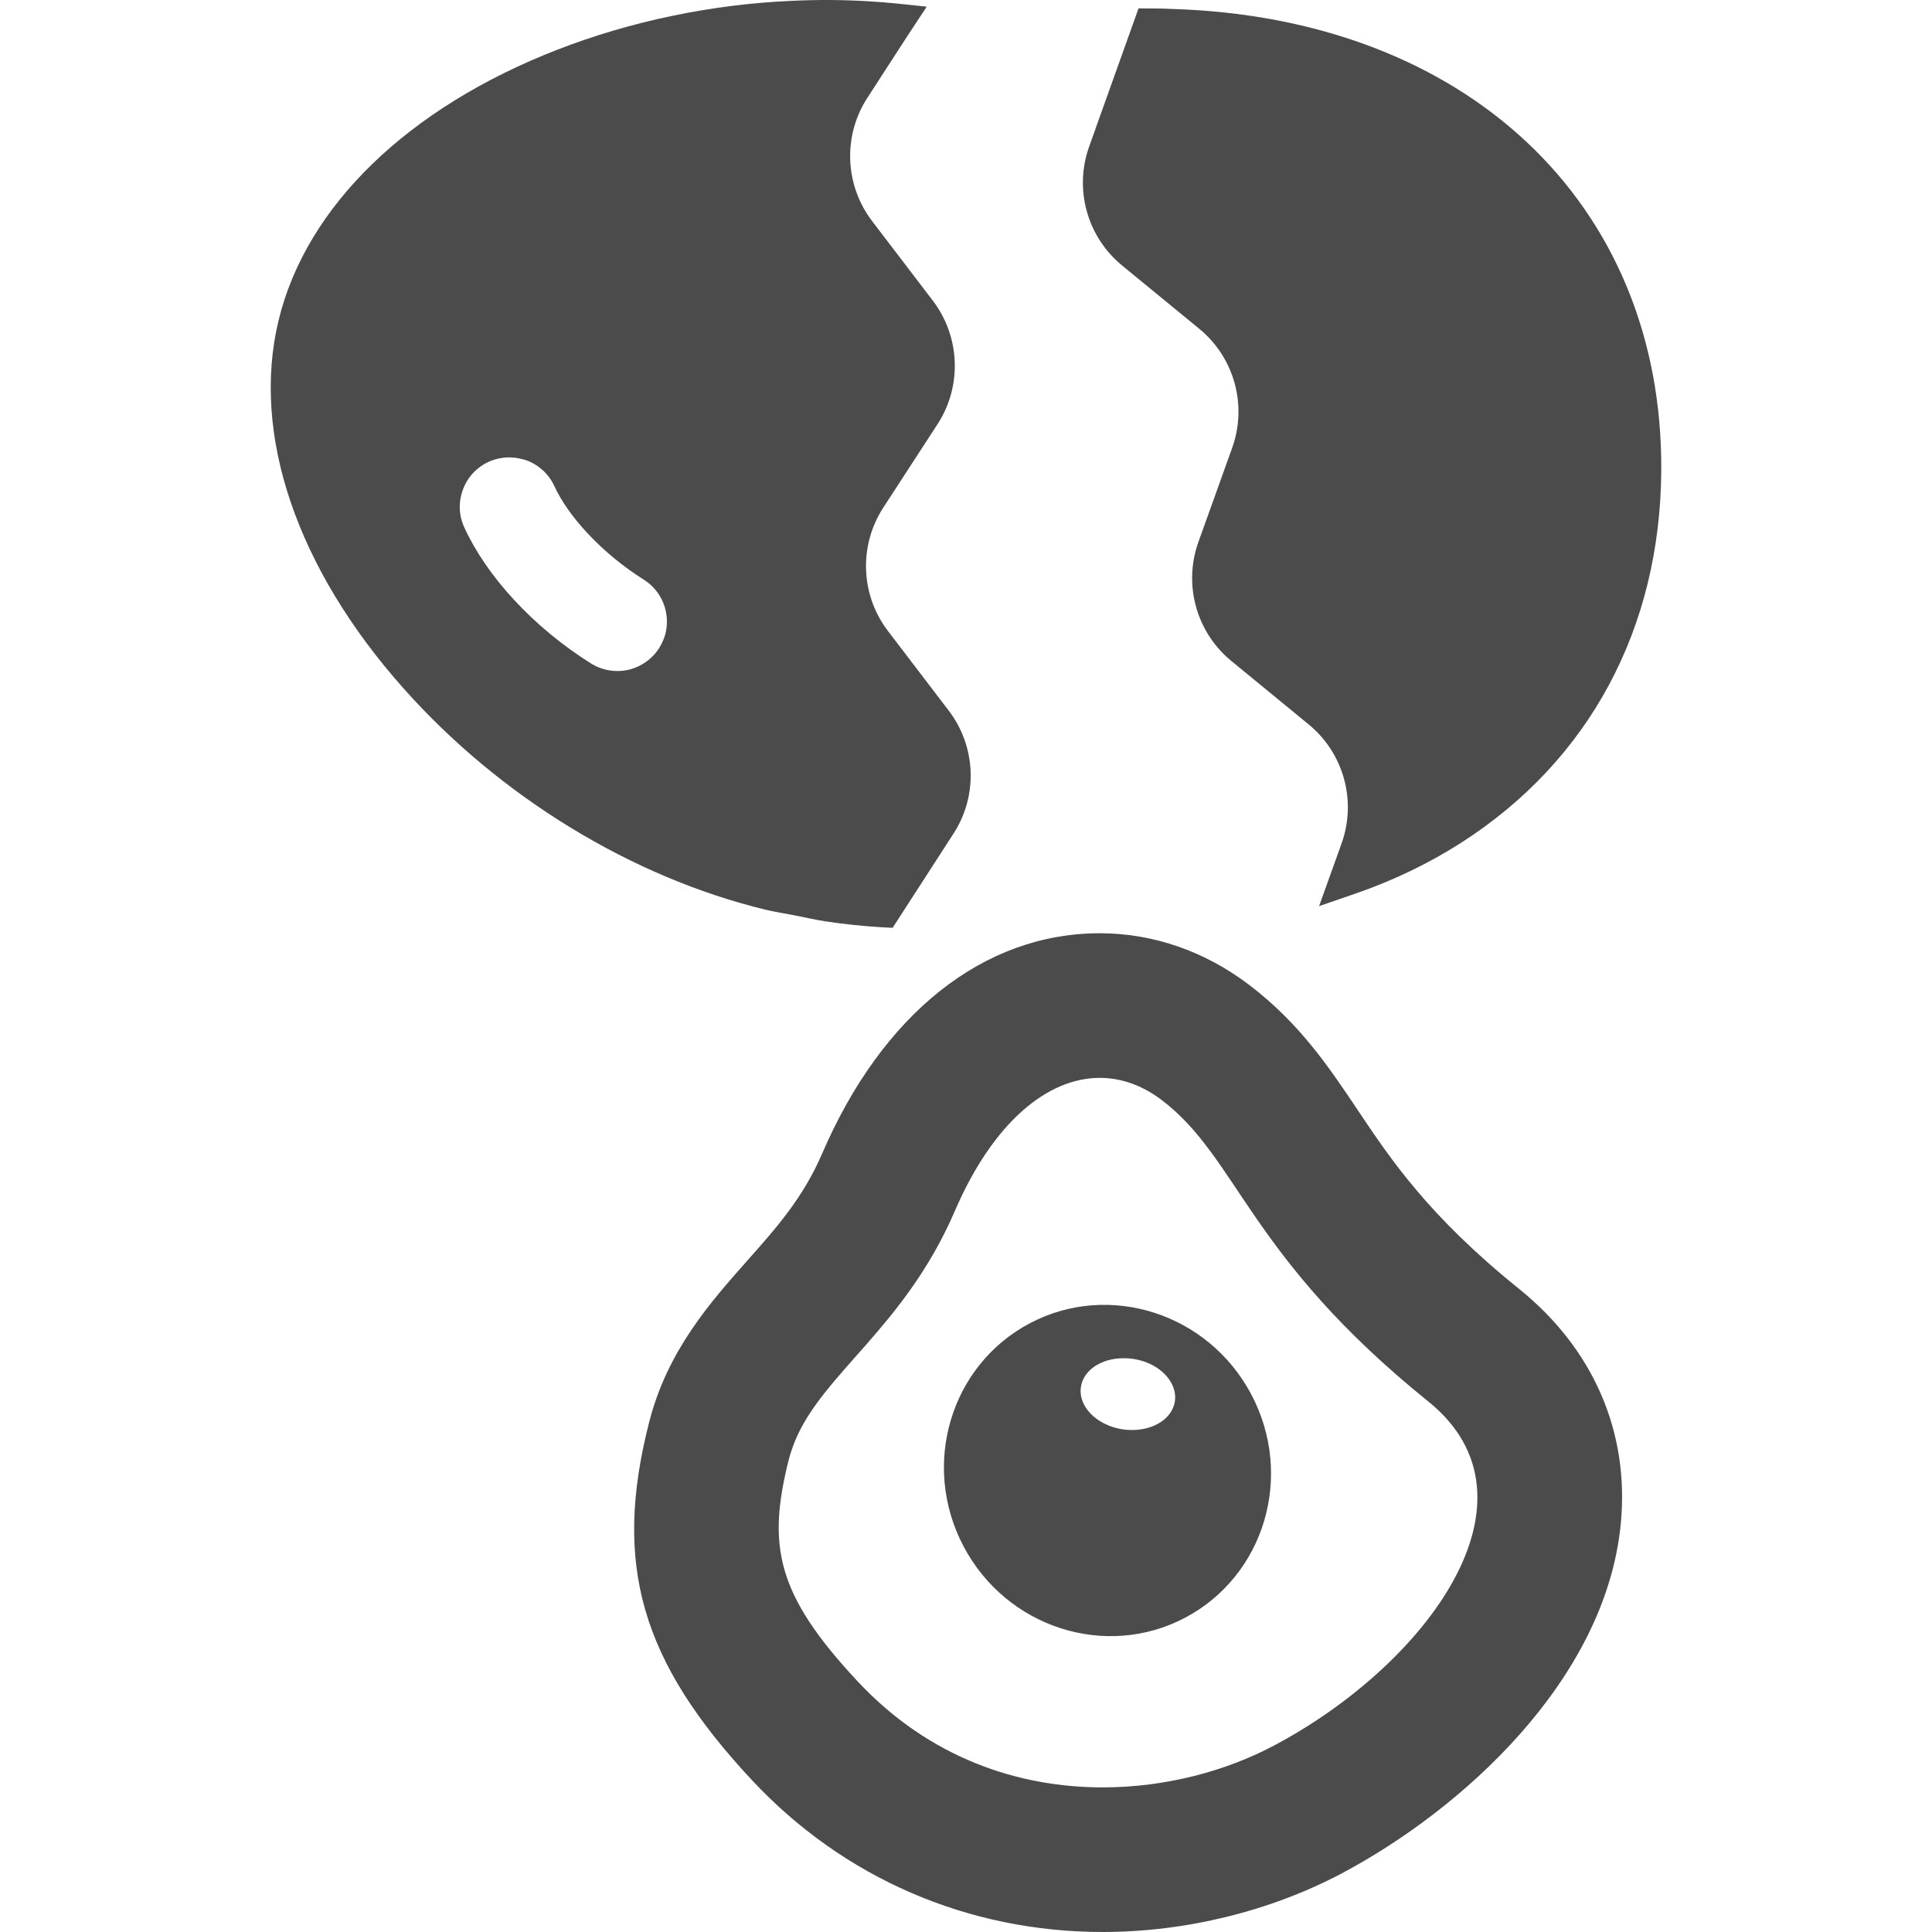 <!--?xml version="1.0" encoding="utf-8"?-->
<!-- Generator: Adobe Illustrator 19.1.1, SVG Export Plug-In . SVG Version: 6.00 Build 0)  -->
<svg width="512px" height="512px" version="1.1" id="_x31_0" xmlns="http://www.w3.org/2000/svg" xmlns:xlink="http://www.w3.org/1999/xlink" x="0px" y="0px" viewBox="0 0 512 512" style="opacity: 1;" xml:space="preserve">
<style type="text/css">
	.st0{fill:#374149;}
</style>
<g>
	<path class="st0" d="M314.019,428.738c21.082-11.113,28.985-37.558,17.633-59.113c-11.355-21.558-37.656-30.039-58.687-18.973
		c-21.078,11.114-28.98,37.558-17.629,59.117C266.691,431.329,292.991,439.805,314.019,428.738z M286.472,367.47
		c0.722-4.504,5.511-7.524,11.258-7.524c0.867,0,1.774,0.047,2.684,0.192c6.851,1.054,11.738,6.133,10.926,11.308
		c-0.719,4.454-5.512,7.52-11.309,7.52c-0.859,0-1.722-0.047-2.633-0.192C290.547,377.673,285.613,372.641,286.472,367.47z" style="fill: rgb(75, 75, 75);"></path>
	<path class="st0" d="M217.828,305.814c-4.985,11.594-12.168,19.691-19.79,28.262c-9.965,11.258-21.27,24.003-26.058,43.023
		c-9.535,37.461-2.156,63.09,27.211,94.566C223.429,497.676,256.484,512,292.222,512c21.942,0,44.41-5.508,63.336-15.523
		c31.613-16.766,69.937-51.066,73.965-92.648c2.347-24.242-7.234-46.375-26.973-62.278c-23.953-19.308-33.965-34.254-42.778-47.43
		c-7.57-11.304-15.378-22.945-28.648-33.054c-11.836-9.004-25.535-13.746-39.668-13.746
		C260.652,247.322,233.827,268.638,217.828,305.814z M291.456,285.646c5.653,0,11.258,1.965,16.434,5.89
		c20.359,15.523,22.894,41.39,70.61,79.859c32.195,25.965-0.57,69.847-40.91,91.214c-12.55,6.656-28.55,11.066-45.367,11.066
		c-22.273,0-45.941-7.715-65.007-28.168c-21.554-23.094-23.953-35.98-18.11-58.976c0.258-1.008,0.594-1.981,0.938-2.95
		c0.184-0.515,0.371-1.031,0.578-1.539c7.355-18.078,29.117-30.238,42.414-61.094C263.144,297.478,277.562,285.646,291.456,285.646z
		" style="fill: rgb(75, 75, 75);"></path>
	<path class="st0" d="M297.379,70.373l20.43,16.75c9.293,7.622,12.785,20.262,8.726,31.574l-8.938,24.906
		c-4.058,11.308-0.566,23.953,8.726,31.57l20.473,16.793c9.289,7.617,12.785,20.254,8.73,31.562l-5.957,16.605l9.441-3.25
		c10.126-3.485,19.602-8.035,28.176-13.523c33.988-21.754,52.836-56.84,53.066-98.781c0.39-70.883-51.946-120-130.027-122.218
		c-1.297-0.09-2.59-0.102-4.152-0.11l-4.352-0.023l-11.25,31.461l0.008-0.004l-1.836,5.137
		C284.597,50.127,288.093,62.759,297.379,70.373z" style="fill: rgb(75, 75, 75);"></path>
	<path class="st0" d="M237.707,0.939c-2.348-0.238-4.742-0.43-7.141-0.574c-6.945-0.434-13.89-0.481-20.691-0.145
		c-21.175,0.91-42.637,5.367-62.136,12.934C108.023,28.584,81.102,54.74,73.82,84.92c-7.281,30.132,4.794,65.679,33.102,97.487
		c25.535,28.742,60.508,50.11,96.004,58.684c2.57,0.609,5.117,0.992,7.691,1.496c0.278,0.054,0.55,0.109,0.828,0.164
		c2.422,0.465,4.863,1.054,7.242,1.406c5.078,0.766,10.156,1.293,15.09,1.582l2.778,0.145l16.098-24.914
		c6.562-10.058,6.038-23.136-1.246-32.671l-16.047-21.031c-7.328-9.531-7.808-22.656-1.293-32.719l14.418-22.179
		c6.515-10.062,5.988-23.187-1.294-32.718l-16.046-21.031c-7.282-9.535-7.809-22.614-1.293-32.672l10.683-16.5l4.965-7.531
		l-0.082-0.012l0.098-0.148L237.707,0.939z M176.387,167.794c-0.336,1.344-0.91,2.637-1.629,3.836
		c-2.348,3.734-6.278,5.938-10.348,6.179c-2.633,0.141-5.363-0.48-7.758-1.965c-7.43-4.648-14.469-10.445-20.363-16.816
		c-5.746-6.18-10.301-12.84-13.222-19.211c-1.485-3.206-1.629-6.754-0.383-10.058c1.199-3.305,3.641-5.894,6.805-7.375
		c2.297-1.031,4.762-1.367,7.191-1.054c0.294,0.039,0.582,0.098,0.875,0.156c0.668,0.133,1.336,0.278,1.992,0.512
		c3.305,1.246,5.891,3.641,7.379,6.851c1.774,3.879,4.789,8.192,8.672,12.36c4.308,4.648,9.484,8.91,14.945,12.359
		C175.379,156.587,177.679,162.286,176.387,167.794z" style="fill: rgb(75, 75, 75);"></path>
</g>
</svg>
